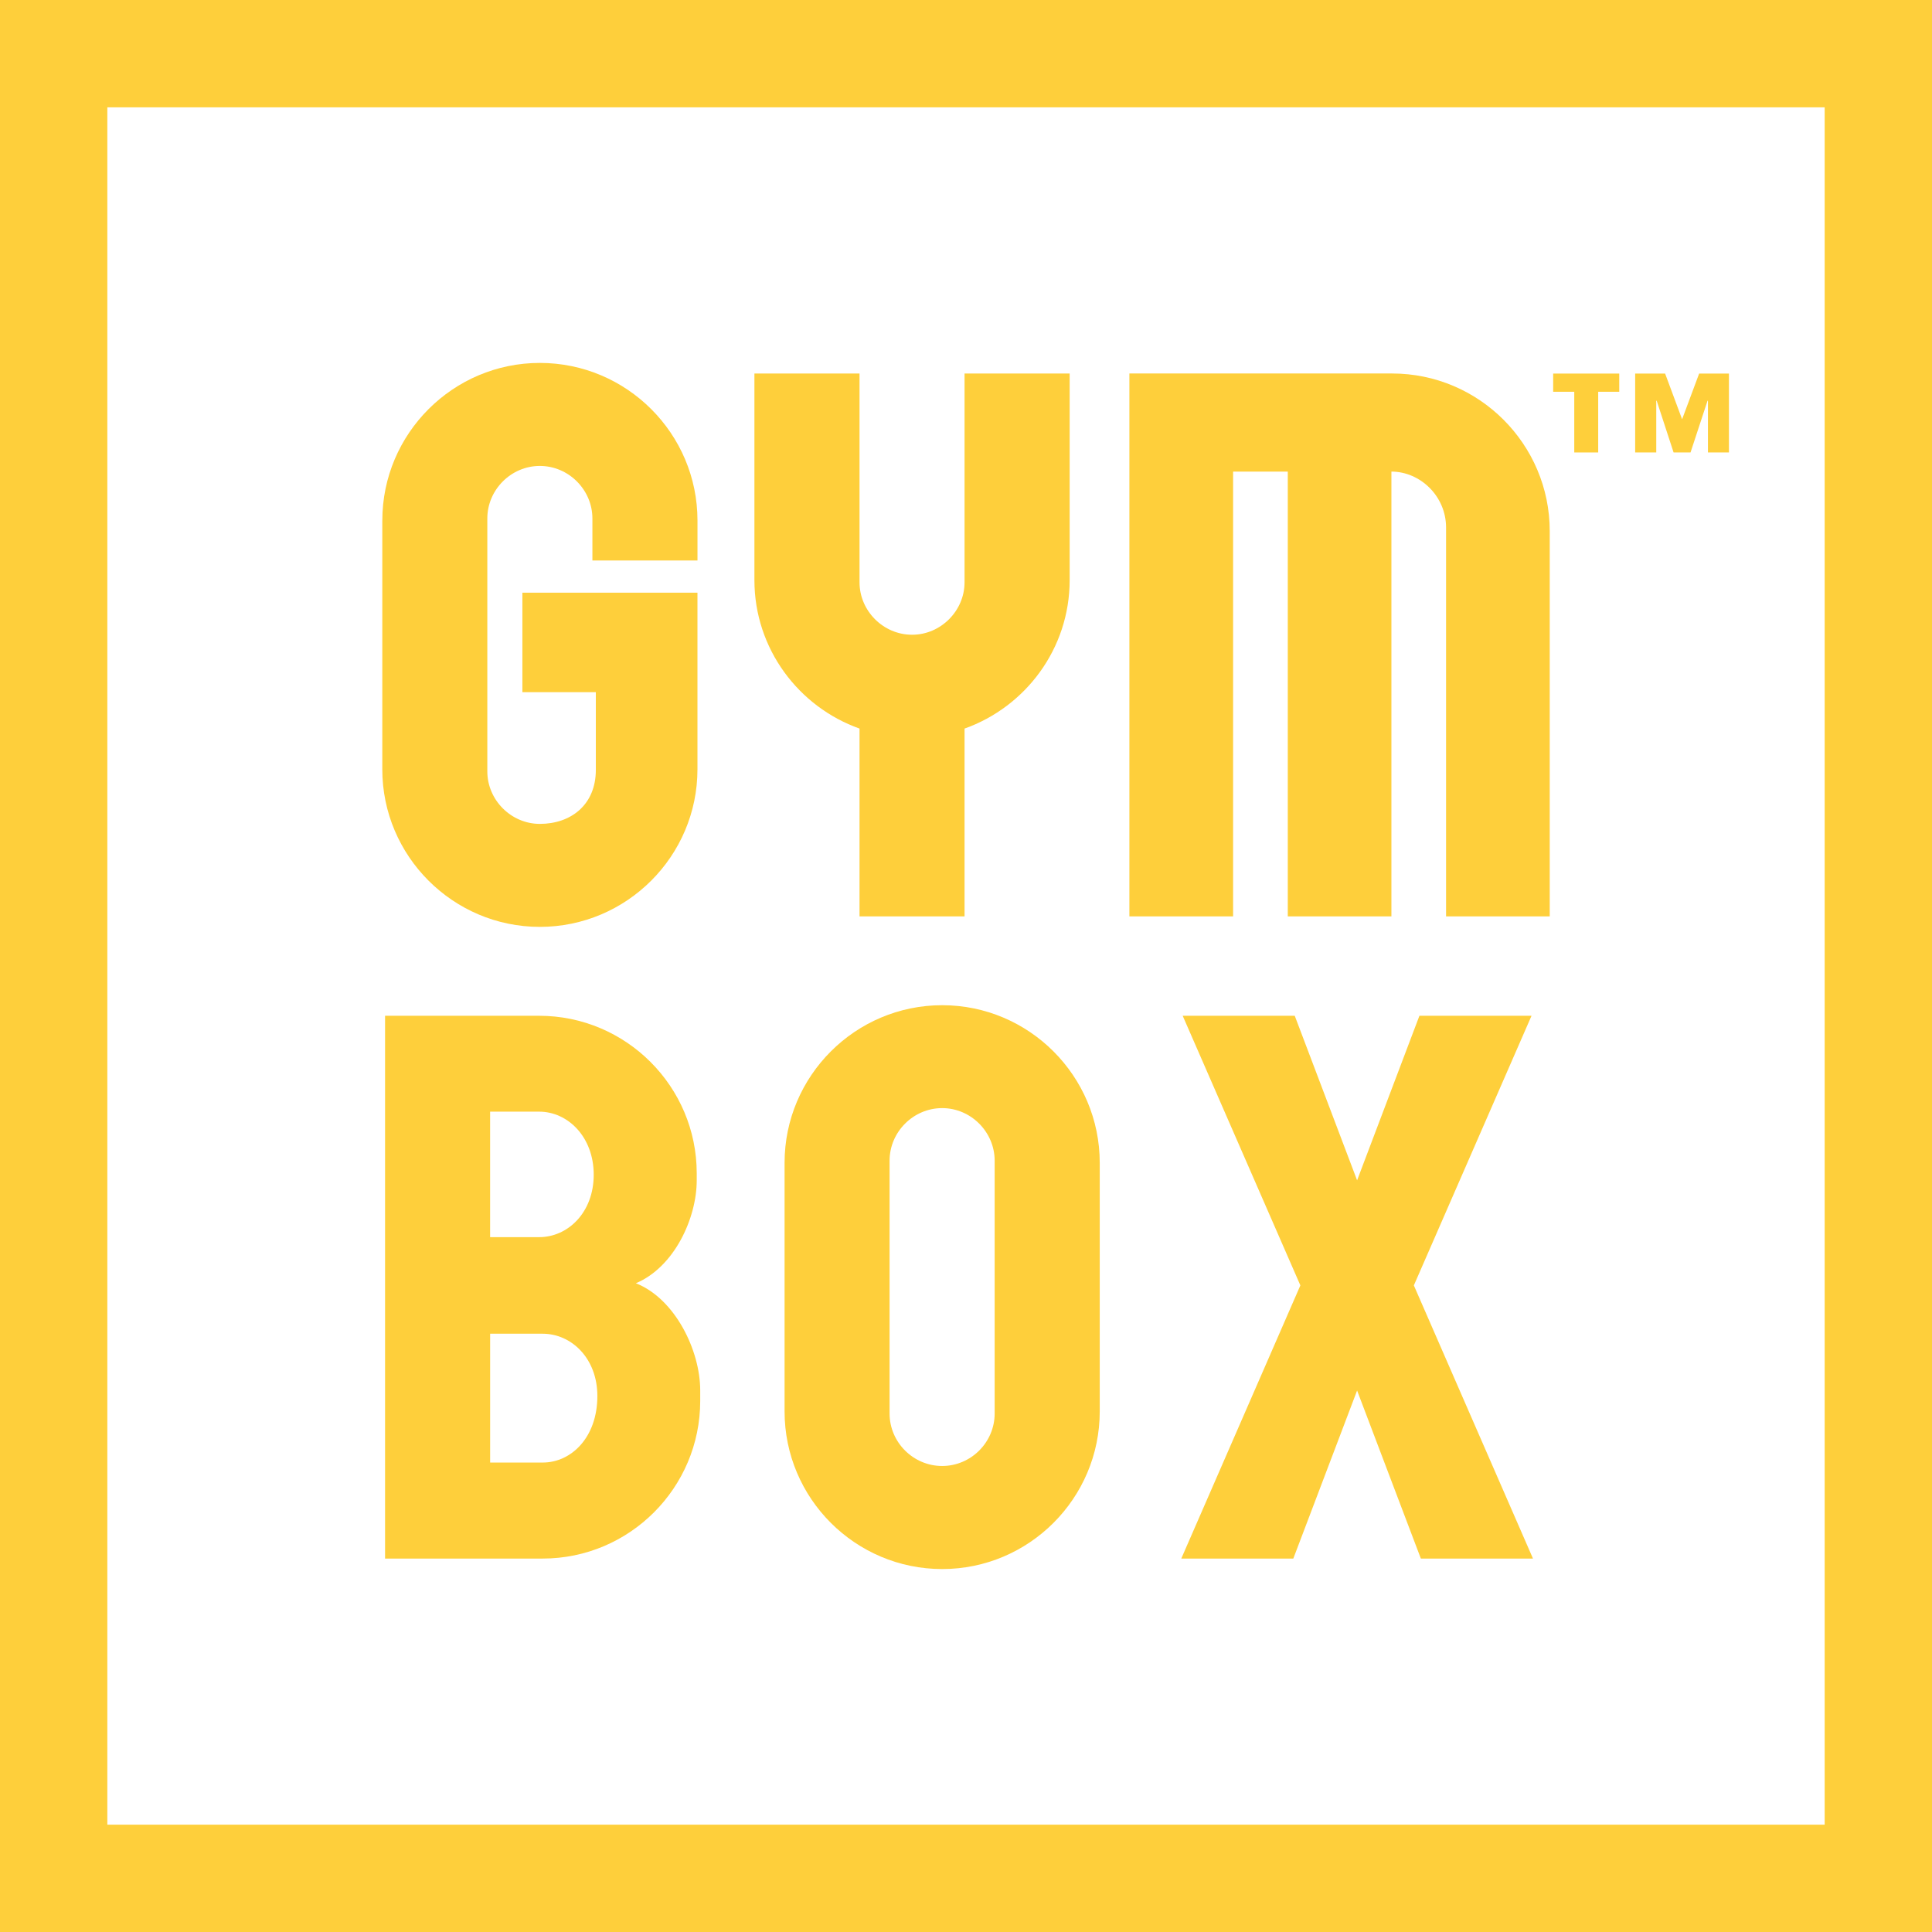 <?xml version="1.0" encoding="UTF-8"?>
<svg width="72px" height="72px" viewBox="0 0 72 72" version="1.1" xmlns="http://www.w3.org/2000/svg" xmlns:xlink="http://www.w3.org/1999/xlink">
    <!-- Generator: Sketch 48.1 (47250) - http://www.bohemiancoding.com/sketch -->
    <title>logo/yellow</title>
    <desc>Created with Sketch.</desc>
    <defs></defs>
    <g id="Symbols" stroke="none" stroke-width="1" fill="none" fill-rule="evenodd">
        <g id="logo/yellow">
            <g id="gymbox-logo">
                <path d="M57.753,34.152 L53.891,34.152 L53.891,19.662 C53.891,18.486 52.923,17.575 51.854,17.575 L51.854,34.152 L47.992,34.152 L47.992,17.575 L45.954,17.575 L45.954,34.152 L42.089,34.152 L42.089,13.919 L51.879,13.919 C55.117,13.919 57.754,16.554 57.754,19.792 L57.754,34.152 L57.753,34.152 Z" id="Path" fill="#FECF3B"></path>
                <polygon id="Path" fill="#FECF3B" points="60.345 14.6 59.56 14.6 59.56 16.862 58.668 16.862 58.668 14.6 57.882 14.6 57.882 13.922 60.345 13.922"></polygon>
                <polygon id="Path" fill="#FECF3B" points="52.951 58.083 50.575 51.821 48.198 58.083 44.023 58.083 48.461 47.903 44.075 37.854 48.251 37.854 50.575 43.987 52.898 37.854 57.076 37.854 52.69 47.903 57.13 58.083"></polygon>
                <path d="M40.984,52.601 C40.984,55.84 38.347,58.474 35.113,58.474 C31.875,58.474 29.239,55.84 29.239,52.601 L29.239,43.334 C29.239,40.098 31.875,37.461 35.113,37.461 C38.348,37.461 40.984,40.098 40.984,43.334 L40.984,52.601 Z M35.112,41.296 C34.038,41.296 33.152,42.184 33.152,43.255 L33.152,52.678 C33.152,53.752 34.038,54.633 35.112,54.633 C36.183,54.633 37.068,53.752 37.068,52.678 L37.068,43.255 C37.068,42.185 36.183,41.296 35.112,41.296 Z" id="Combined-Shape" fill="#FECF3B"></path>
                <path d="M26.095,52.208 C26.095,55.448 23.459,58.083 20.224,58.083 L14.35,58.083 L14.35,37.855 L20.092,37.855 C23.329,37.855 25.965,40.488 25.965,43.726 L25.965,43.986 C25.965,45.397 25.13,47.222 23.697,47.823 C25.158,48.398 26.095,50.326 26.095,51.819 L26.095,52.208 Z M22.126,43.778 C22.126,42.369 21.163,41.428 20.092,41.428 L18.265,41.428 L18.265,46.105 L20.092,46.105 C21.163,46.105 22.126,45.188 22.126,43.778 Z M20.224,49.704 L18.266,49.704 L18.266,54.505 L20.224,54.505 C21.293,54.505 22.262,53.566 22.262,52.026 C22.262,50.617 21.292,49.704 20.224,49.704 Z" id="Combined-Shape" fill="#FECF3B"></path>
                <polygon id="Path" fill="#FECF3B" points="64.434 16.862 63.65 16.862 63.65 14.934 63.635 14.934 63.001 16.862 62.37 16.862 61.74 14.934 61.724 14.934 61.724 16.862 60.938 16.862 60.938 13.922 62.054 13.922 62.687 15.625 63.322 13.922 64.433 13.922 64.433 16.862"></polygon>
                <path d="M28.115,13.92 L32.032,13.92 L32.032,21.7 C32.032,22.765 32.917,23.655 33.991,23.655 C35.059,23.655 35.946,22.765 35.946,21.7 L35.946,13.92 L39.863,13.92 L39.863,21.621 C39.863,24.177 38.216,26.345 35.946,27.152 L35.946,34.152 L32.032,34.152 L32.032,27.152 C29.762,26.345 28.115,24.176 28.115,21.621 L28.115,13.92 L28.115,13.92 Z" id="Path" fill="#FECF3B"></path>
                <path d="M14.248,19.398 C14.248,16.162 16.882,13.525 20.118,13.525 C23.358,13.525 25.993,16.162 25.993,19.398 L25.993,20.888 L22.077,20.888 L22.077,19.323 C22.077,18.25 21.188,17.364 20.118,17.364 C19.049,17.364 18.161,18.25 18.161,19.323 L18.161,28.746 C18.161,29.816 19.05,30.704 20.118,30.704 C21.267,30.704 22.205,30.001 22.205,28.69 L22.205,25.795 L19.468,25.795 L19.468,22.088 L25.992,22.088 L25.992,28.67 C25.992,31.903 23.357,34.542 20.118,34.542 C16.882,34.542 14.247,31.902 14.247,28.67 L14.247,19.398 L14.248,19.398 Z" id="Path" fill="#FECF3B"></path>
                <rect id="Rectangle-2" stroke="#FECF3B" stroke-width="4" x="2" y="2" width="68" height="68"></rect>
            </g>
        </g>
    </g>
</svg>
